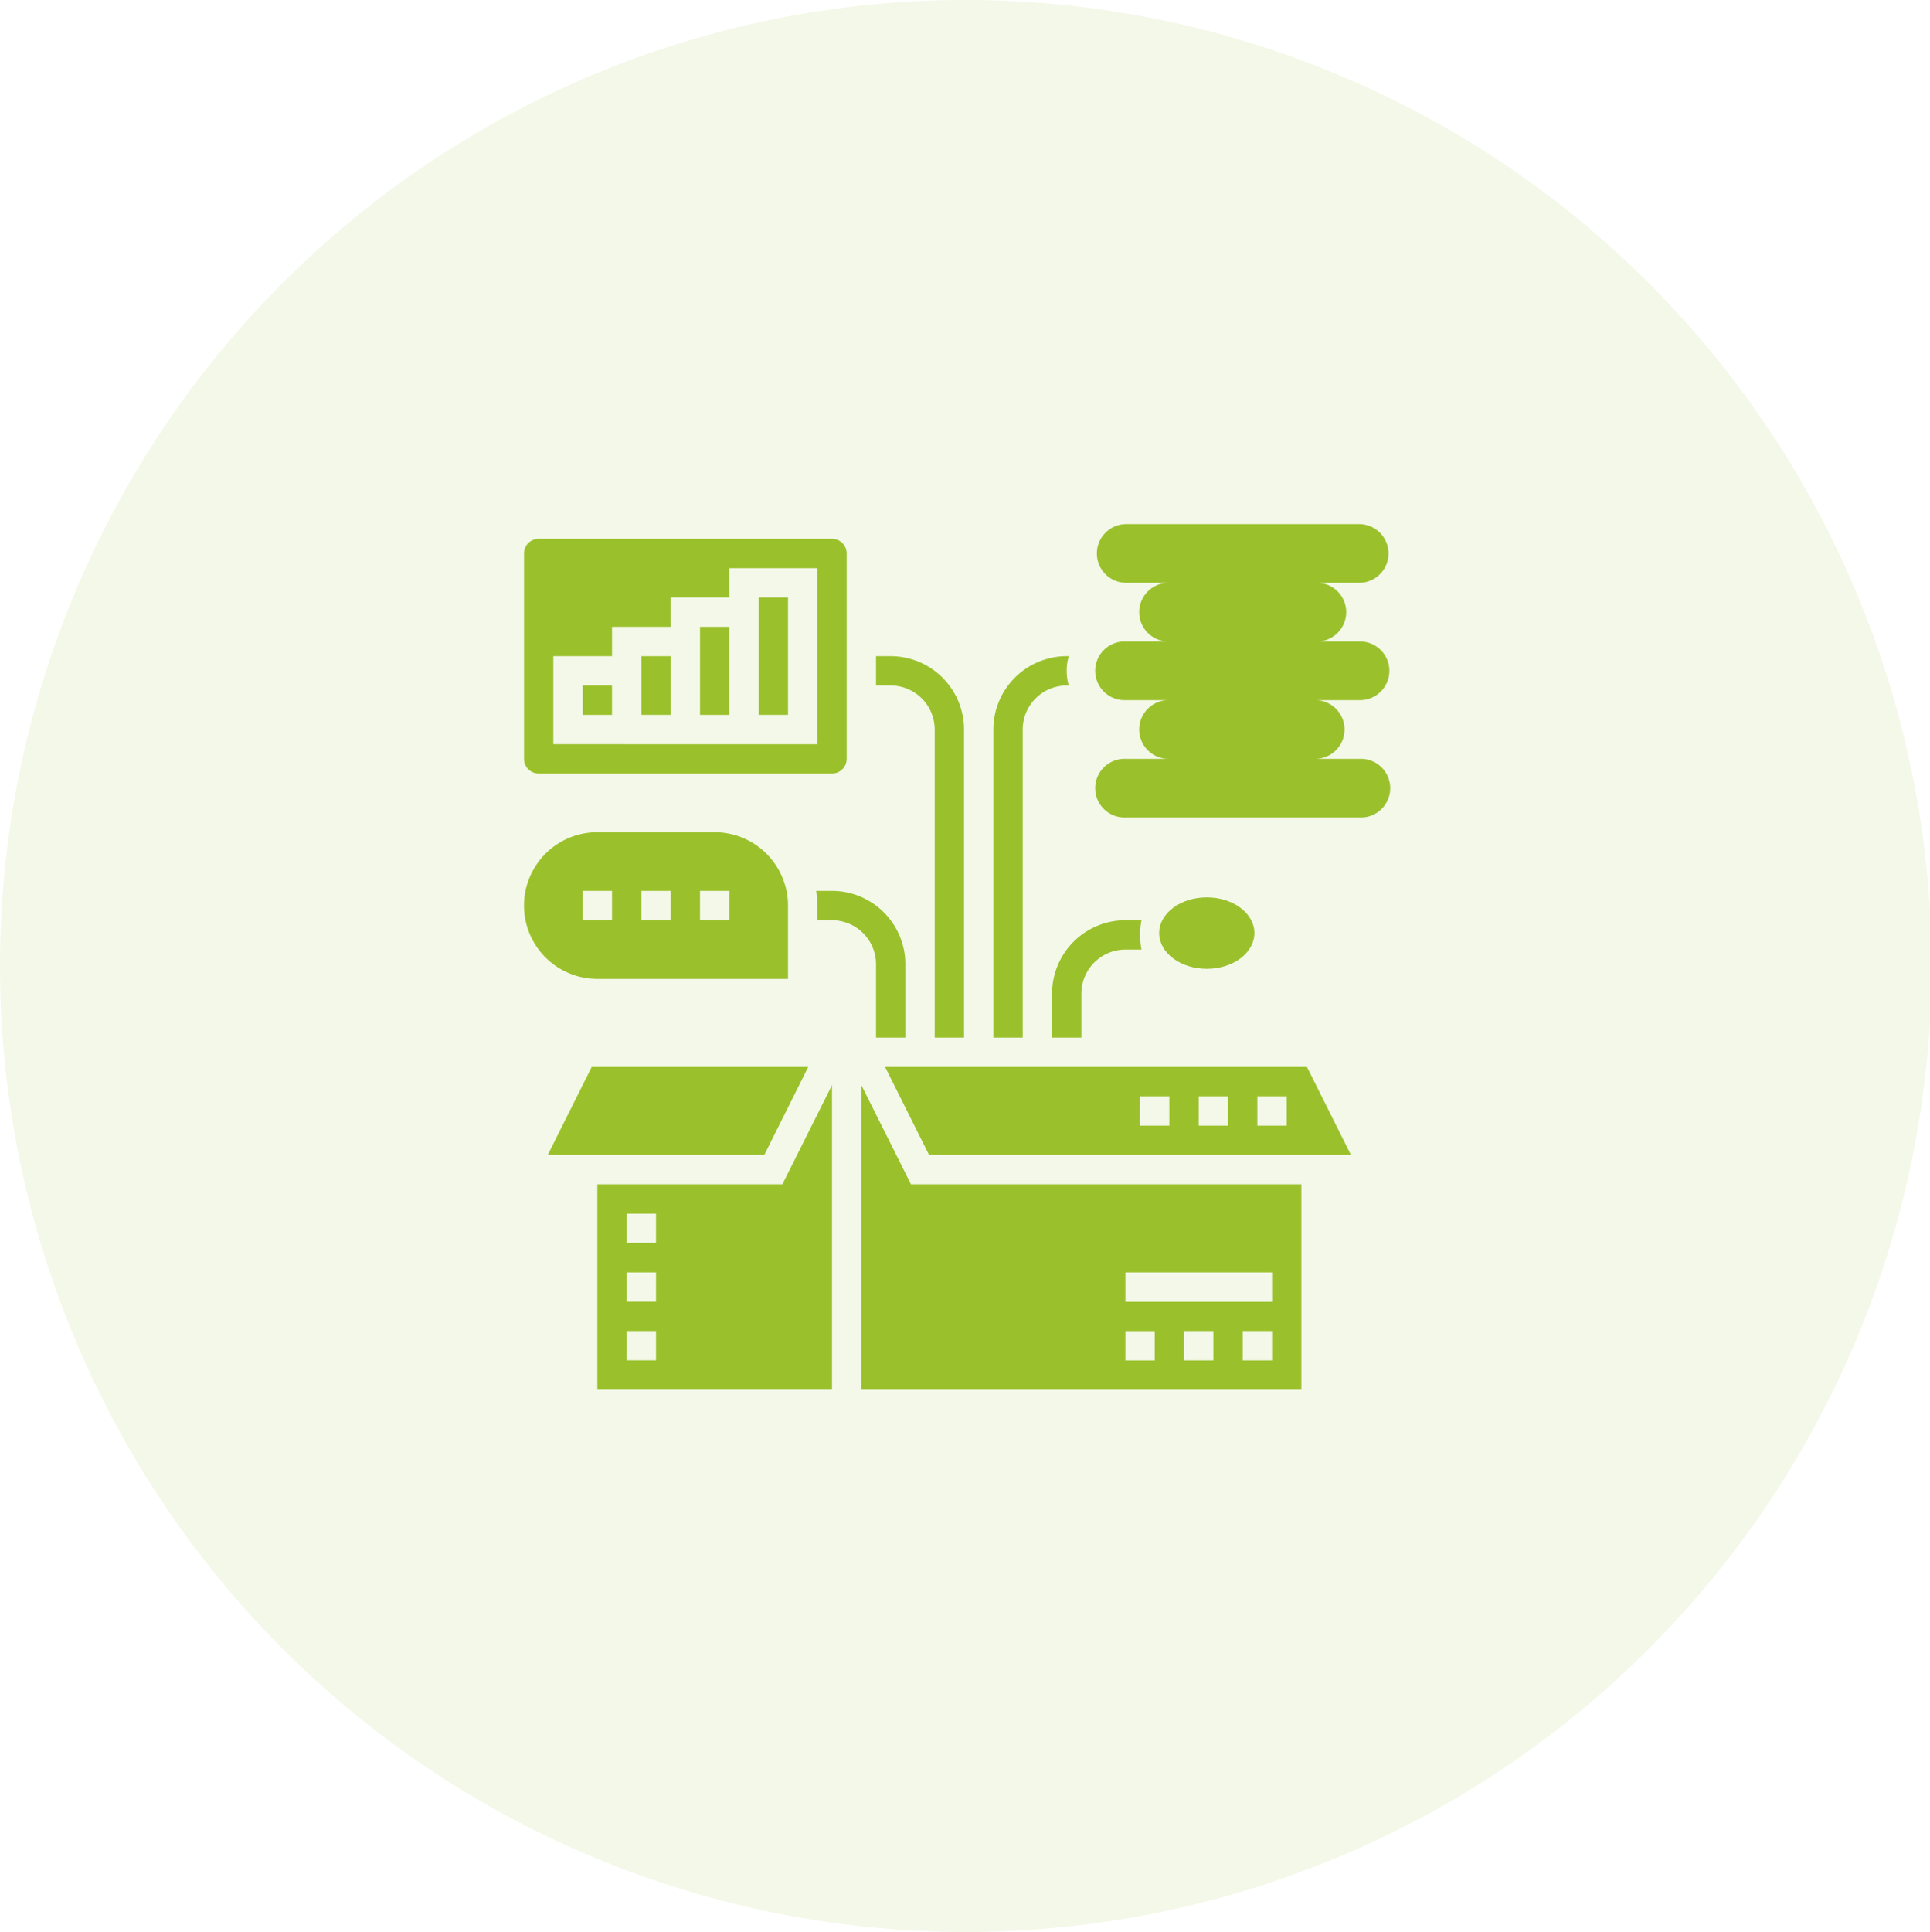 <svg xmlns="http://www.w3.org/2000/svg" width="81.031" height="81.094" viewBox="0 0 81.031 81.094">
  <g id="Group_1" data-name="Group 1" transform="translate(0 -0.062)">
    <path id="Path_1" data-name="Path 1" d="M40.516.062A40.547,40.547,0,1,1,0,40.609,40.531,40.531,0,0,1,40.516.062Z" fill="#99c12a" fill-rule="evenodd" opacity="0.102"/>
    <g id="product" transform="translate(19 20.062)">
      <path id="Path_2" data-name="Path 2" d="M54.316,8.158a1.231,1.231,0,0,0-1.232-1.232H51.237a1.232,1.232,0,1,0,0-2.463h1.847a1.232,1.232,0,0,0,0-2.463H43.232a1.232,1.232,0,0,0,0,2.463h1.847a1.232,1.232,0,1,0,0,2.463H43.232a1.232,1.232,0,1,0,0,2.463h1.847a1.232,1.232,0,1,0,0,2.463H43.232a1.232,1.232,0,1,0,0,2.463h9.853a1.232,1.232,0,1,0,0-2.463H51.237a1.232,1.232,0,0,0,0-2.463h1.847A1.231,1.231,0,0,0,54.316,8.158Z" transform="translate(-14.983)" fill="#9ac12c"/>
      <path id="Path_3" data-name="Path 3" d="M36.232,14.079a1.85,1.85,0,0,1,1.847-1.847h.087a2.212,2.212,0,0,1,0-1.232h-.087A3.083,3.083,0,0,0,35,14.079V27.011h1.232Z" transform="translate(-12.294 -3.458)" fill="#9ac12c"/>
      <path id="Path_4" data-name="Path 4" d="M29.463,14.079V27.011h1.232V14.079A3.083,3.083,0,0,0,27.616,11H27v1.232h.616A1.85,1.85,0,0,1,29.463,14.079Z" transform="translate(-9.22 -3.458)" fill="#9ac12c"/>
      <path id="Path_5" data-name="Path 5" d="M25.433,30.079v3.079h1.232V30.079A3.083,3.083,0,0,0,23.585,27H22.92a4.326,4.326,0,0,1,.049.616v.616h.616A1.85,1.85,0,0,1,25.433,30.079Z" transform="translate(-7.653 -9.605)" fill="#9ac12c"/>
      <path id="Path_6" data-name="Path 6" d="M42.079,29A3.083,3.083,0,0,0,39,32.079v1.847h1.232V32.079a1.85,1.85,0,0,1,1.847-1.847h.678a3.08,3.08,0,0,1,0-1.232Z" transform="translate(-13.83 -10.373)" fill="#9ac12c"/>
      <path id="Path_7" data-name="Path 7" d="M27.618,39l1.847,3.695H47.179L45.331,39Zm11.936,2.463H38.322V40.232h1.232Zm2.463,0H40.785V40.232h1.232Zm2.463,0H43.249V40.232H44.48Z" transform="translate(-9.458 -14.215)" fill="#9ac12c"/>
      <path id="Path_8" data-name="Path 8" d="M8,44.4v8.621h9.853V40.236L15.77,44.4Zm2.463,7.39H9.232V50.56h1.232Zm0-2.463H9.232V48.1h1.232Zm0-2.463H9.232V45.633h1.232Z" transform="translate(-1.921 -14.69)" fill="#9ac12c"/>
      <path id="Path_9" data-name="Path 9" d="M26,40.236V53.023H44.475V44.4H28.083ZM40.78,51.791H39.548V50.56H40.78Zm2.463,0H42.011V50.56h1.232ZM37.085,48.1h6.158v1.232H37.085Zm0,2.463h1.232v1.232H37.085Z" transform="translate(-8.836 -14.69)" fill="#9ac12c"/>
      <path id="Path_10" data-name="Path 10" d="M15.557,39H6.465L4.618,42.695H13.71Z" transform="translate(-0.622 -14.215)" fill="#9ac12c"/>
      <ellipse id="Ellipse_1" data-name="Ellipse 1" cx="2" cy="1.5" rx="2" ry="1.5" transform="translate(29.667 17.667)" fill="#9ac12c"/>
      <path id="Path_11" data-name="Path 11" d="M11,11h1.232v2.463H11Z" transform="translate(-3.073 -3.458)" fill="#9ac12c"/>
      <path id="Path_12" data-name="Path 12" d="M3.616,12.853H15.932a.616.616,0,0,0,.616-.616V3.616A.616.616,0,0,0,15.932,3H3.616A.616.616,0,0,0,3,3.616v8.621A.616.616,0,0,0,3.616,12.853Zm.616-4.927H6.695V6.695H9.158V5.463h2.463V4.232h3.695v7.39H4.232Z" transform="translate(0 -0.384)" fill="#9ac12c"/>
      <path id="Path_13" data-name="Path 13" d="M15,9h1.232v3.695H15Z" transform="translate(-4.61 -2.689)" fill="#9ac12c"/>
      <path id="Path_14" data-name="Path 14" d="M7,13H8.232v1.232H7Z" transform="translate(-1.537 -4.226)" fill="#9ac12c"/>
      <path id="Path_15" data-name="Path 15" d="M19,7h1.232v4.927H19Z" transform="translate(-6.147 -1.921)" fill="#9ac12c"/>
      <path id="Path_16" data-name="Path 16" d="M14.085,29.158V26.079A3.083,3.083,0,0,0,11.006,23H6.079a3.079,3.079,0,1,0,0,6.158ZM10.39,25.463h1.232v1.232H10.39Zm-2.463,0H9.158v1.232H7.927Zm-2.463,0H6.695v1.232H5.463Z" transform="translate(0 -8.068)" fill="#9ac12c"/>
    </g>
  </g>
</svg>
